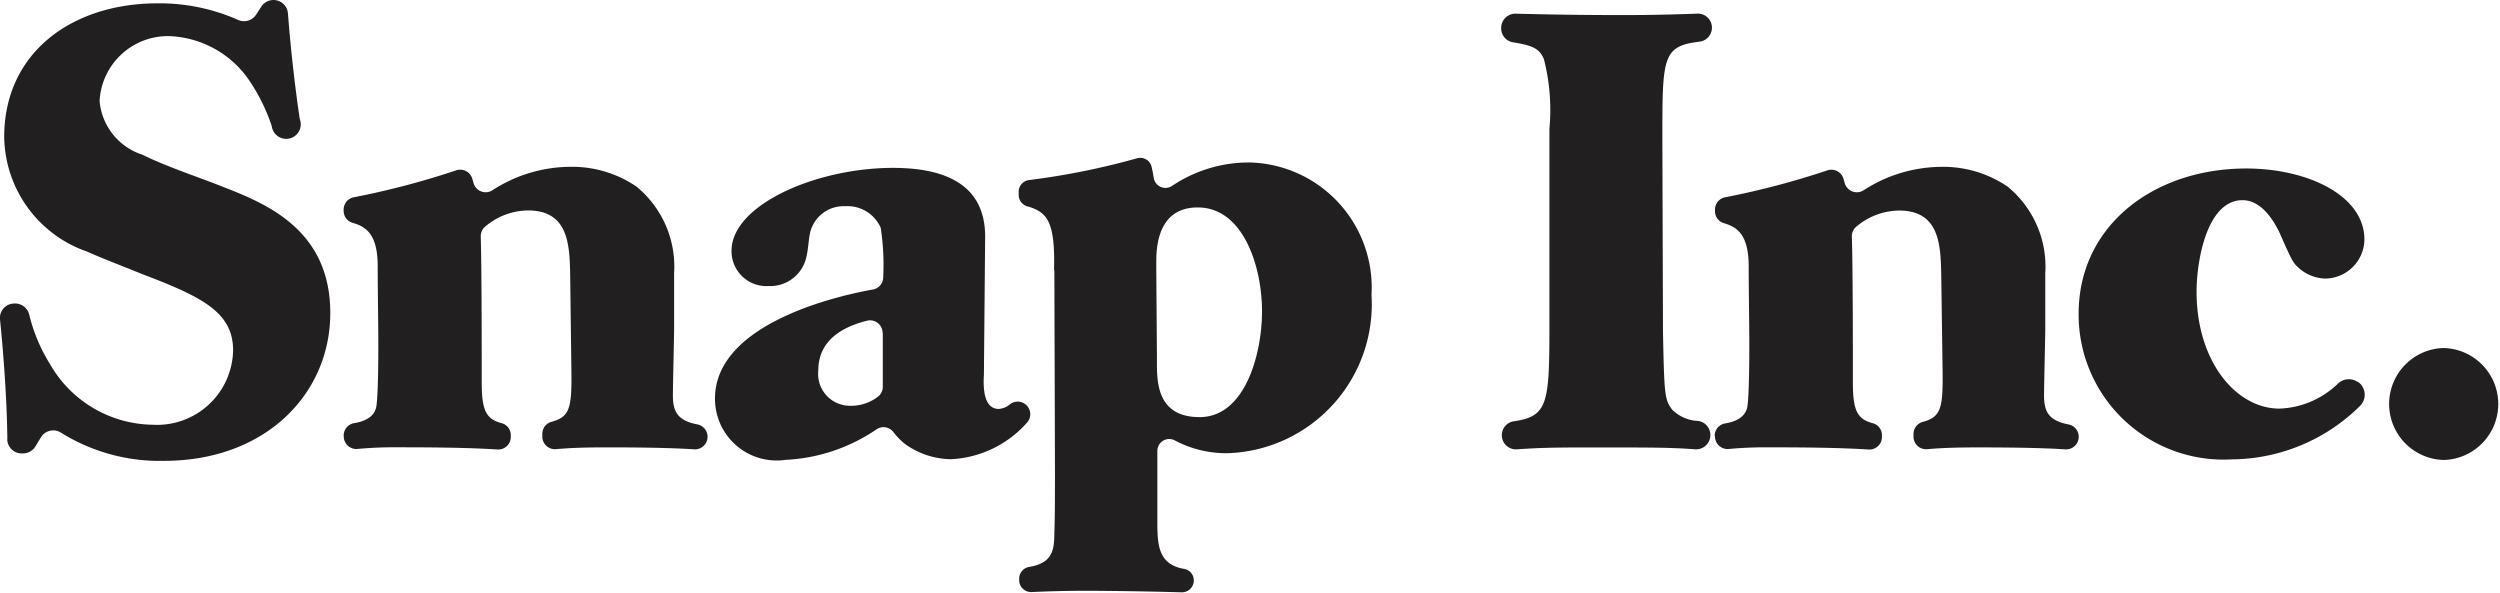 <svg xmlns="http://www.w3.org/2000/svg" width="65.27" height="15.469" viewBox="0 0 65.27 15.469"><defs><style>.a{fill:#221f20;fill-rule:evenodd;}</style></defs><path class="a" d="M.192,11.644C.181,10.613.093,9.421,0,8.51A.377.377,0,0,1,.32,8.1l.015,0a.38.38,0,0,1,.426.279,4.4,4.4,0,0,0,.545,1.3,3.134,3.134,0,0,0,2.68,1.582,1.985,1.985,0,0,0,2.1-1.939c0-1-.808-1.4-2.39-2-.468-.194-.952-.371-1.421-.581A3.213,3.213,0,0,1,.11,3.746C.11,1.551,1.871.259,4.116.259a5.055,5.055,0,0,1,2.1.433A.378.378,0,0,0,6.689.551l.129-.2a.379.379,0,0,1,.7.176q.107,1.379.307,2.749a.38.38,0,1,1-.73.187,4.841,4.841,0,0,0-.54-1.119A2.648,2.648,0,0,0,4.423,1.115,1.787,1.787,0,0,0,2.6,2.81a1.621,1.621,0,0,0,1.114,1.4c.695.339,1.421.565,2.148.856,1.162.452,2.761,1.147,2.761,3.279,0,2.1-1.679,3.859-4.344,3.859a4.863,4.863,0,0,1-2.688-.737.377.377,0,0,0-.524.125l-.143.236a.38.38,0,0,1-.3.181l-.027,0a.377.377,0,0,1-.408-.372m8.784-.093a.327.327,0,0,1,.272-.324c.244-.04.539-.145.584-.455.048-.372.048-1.341.048-1.583,0-.565-.016-1.486-.016-2.051,0-.811-.272-1.033-.654-1.141a.327.327,0,0,1-.235-.315V5.643A.328.328,0,0,1,9.25,5.32a21.142,21.142,0,0,0,2.658-.7.328.328,0,0,1,.419.208c.013.043.026.083.037.125a.328.328,0,0,0,.485.191,3.768,3.768,0,0,1,2.038-.617,2.984,2.984,0,0,1,1.729.516A2.7,2.7,0,0,1,17.6,7.3V8.72c0,.242-.032,1.5-.032,1.777,0,.408.111.657.645.756a.329.329,0,0,1-.09.65c-.457-.031-1.148-.051-2.284-.051-.64,0-.994.018-1.322.046a.328.328,0,0,1-.358-.327V11.5a.326.326,0,0,1,.242-.316c.472-.128.531-.353.517-1.336l-.032-2.519c-.016-.775-.048-1.663-1.1-1.663a1.757,1.757,0,0,0-1.1.406.331.331,0,0,0-.135.275c.026.809.026,3.106.026,3.824,0,.741.129.946.523,1.05a.323.323,0,0,1,.236.315v.043a.328.328,0,0,1-.349.328c-.549-.035-1.253-.057-2.575-.057a10.638,10.638,0,0,0-1.079.043.328.328,0,0,1-.358-.328v-.017ZM23.043,8.862a.328.328,0,0,0-.411-.316c-.545.138-1.268.456-1.268,1.3a.831.831,0,0,0,.84.92,1.144,1.144,0,0,0,.7-.224.326.326,0,0,0,.144-.272V8.862Zm3.732,1.868a.328.328,0,0,1,.03.485,2.832,2.832,0,0,1-1.969.946,2.093,2.093,0,0,1-1.211-.4,1.751,1.751,0,0,1-.3-.308.323.323,0,0,0-.436-.075,4.607,4.607,0,0,1-2.381.8,1.61,1.61,0,0,1-1.841-1.6c0-1.845,2.84-2.617,4.125-2.848a.326.326,0,0,0,.267-.32,6.444,6.444,0,0,0-.065-1.289.943.943,0,0,0-.92-.565.9.9,0,0,0-.921.679c-.048.21-.048.436-.1.646a.965.965,0,0,1-.985.759.911.911,0,0,1-.969-.92c0-1.2,2.213-2.165,4.215-2.165,1.389,0,2.406.452,2.406,1.793l-.032,3.6c-.016.275-.033.9.387.9a.5.5,0,0,0,.3-.126A.325.325,0,0,1,26.774,10.73Z" transform="translate(0 -0.172)"/><path class="a" d="M40.944,11.19c1.195,0,1.63-1.663,1.63-2.761,0-1.163-.485-2.713-1.679-2.713-1.082,0-1.082,1.115-1.082,1.453,0,.372.017,2.18.017,2.584C39.83,10.27,39.83,11.19,40.944,11.19Zm-3.8-3.827c.029-1.234-.147-1.524-.7-1.676a.312.312,0,0,1-.223-.3V5.3A.308.308,0,0,1,36.5,5a19.237,19.237,0,0,0,2.812-.568.306.306,0,0,1,.382.235c.017.075.034.167.054.282a.309.309,0,0,0,.467.211,3.6,3.6,0,0,1,2.052-.618,3.267,3.267,0,0,1,3.165,3.456,3.891,3.891,0,0,1-3.746,4.134A2.862,2.862,0,0,1,40.3,11.8a.31.31,0,0,0-.459.27v1.864c0,.625.038,1.107.706,1.22a.305.305,0,0,1,.246.3.31.31,0,0,1-.317.31q-1.2-.033-2.4-.04c-.607,0-1,.011-1.517.033a.31.31,0,0,1-.325-.308v-.04A.31.31,0,0,1,36.5,15.1c.6-.1.652-.433.652-.894.016-.307.016-1.259.016-1.615l-.016-5.232Zm16.735,4.667c-.656-.048-1.085-.048-2.8-.048-.94,0-1.315.011-1.865.05a.369.369,0,0,1-.081-.731c.905-.127.944-.454.944-2.5V3.665a5.323,5.323,0,0,0-.145-1.825c-.122-.286-.314-.354-.807-.436a.367.367,0,0,1-.307-.362A.371.371,0,0,1,49.2.657q1.361.036,2.723.037c.911,0,1.494-.02,2-.037a.367.367,0,0,1,.06.732c-.957.12-.957.41-.957,2.551l.016,5.006c.032,1.7.048,1.793.242,2.051a1.023,1.023,0,0,0,.687.294.373.373,0,0,1-.081.74Zm.513-.351a.327.327,0,0,1,.272-.324c.244-.04.539-.145.584-.455.048-.372.048-1.341.048-1.583,0-.565-.016-1.486-.016-2.051,0-.811-.272-1.033-.654-1.141A.327.327,0,0,1,54.4,5.81V5.772a.327.327,0,0,1,.274-.323,21.176,21.176,0,0,0,2.658-.7.328.328,0,0,1,.419.208c.013.043.026.083.037.125a.328.328,0,0,0,.484.191,3.769,3.769,0,0,1,2.039-.617,2.984,2.984,0,0,1,1.728.516,2.7,2.7,0,0,1,.984,2.264.16.16,0,0,1,0,.026V8.849c0,.242-.032,1.5-.032,1.777,0,.408.11.657.645.756a.329.329,0,0,1-.09.65c-.457-.031-1.148-.051-2.283-.051-.641,0-.994.018-1.322.046a.328.328,0,0,1-.358-.327v-.069a.326.326,0,0,1,.242-.316c.472-.128.531-.353.517-1.336L60.307,7.46c-.017-.775-.048-1.663-1.1-1.663a1.759,1.759,0,0,0-1.1.406.331.331,0,0,0-.134.275C58,7.287,58,9.584,58,10.3c0,.741.128.946.523,1.05a.323.323,0,0,1,.236.315v.043a.328.328,0,0,1-.349.328c-.549-.035-1.253-.057-2.575-.057a10.637,10.637,0,0,0-1.079.043A.328.328,0,0,1,54.4,11.7V11.68Zm16.8-1.406a.41.41,0,0,1,.053.62,4.8,4.8,0,0,1-3.346,1.4,3.784,3.784,0,0,1-4.005-3.8c0-2.309,1.97-3.794,4.377-3.794,1.582,0,3.084.694,3.084,1.857a1.034,1.034,0,0,1-1.017,1.017,1.076,1.076,0,0,1-.711-.291c-.145-.129-.178-.21-.485-.9-.145-.307-.468-.856-.969-.856-.937,0-1.2,1.6-1.2,2.39,0,1.825,1.034,3.052,2.164,3.052a2.313,2.313,0,0,0,1.539-.664.41.41,0,0,1,.511-.026m2.23-.892a1.462,1.462,0,0,1,.016,2.923,1.462,1.462,0,0,1-.016-2.923" transform="translate(-9.625 -0.3)"/></svg>
